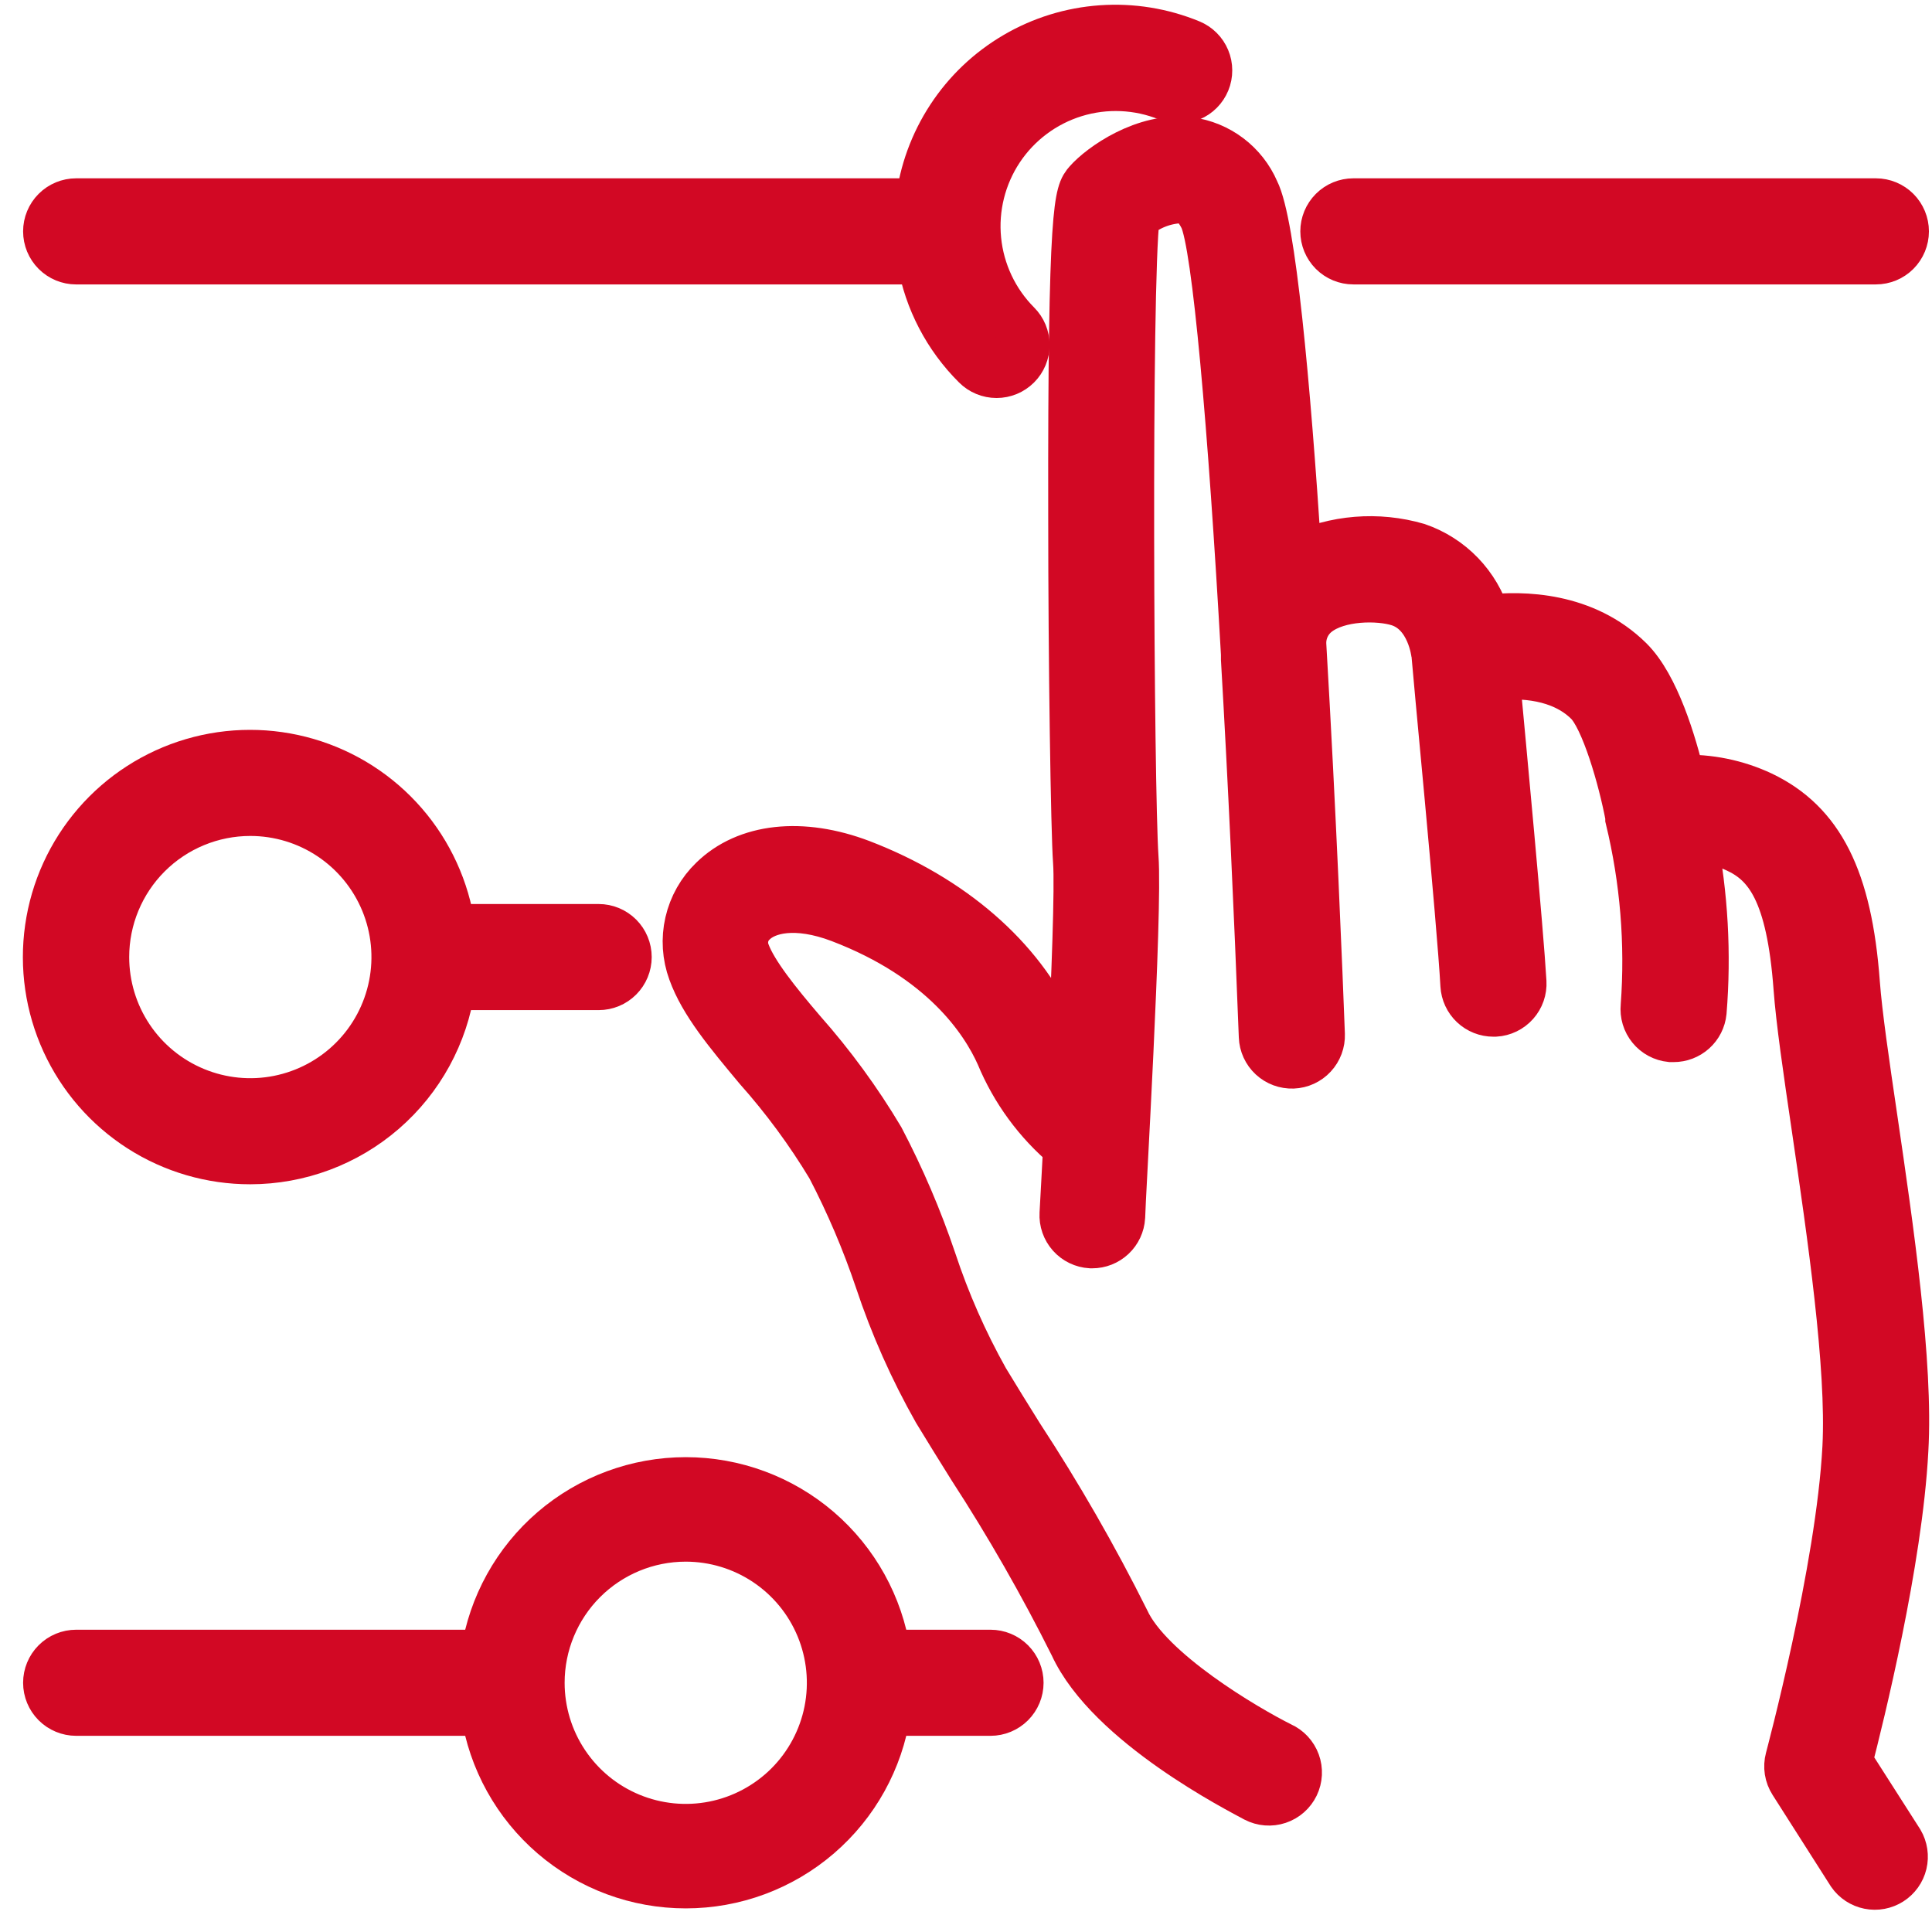 <svg width="82" height="82" viewBox="0 0 82 82" fill="none" xmlns="http://www.w3.org/2000/svg">
<path d="M79.52 47.49C79.168 45.106 78.867 43.042 78.768 41.718C78.442 37.295 77.247 34.941 74.764 33.753C73.698 33.253 72.528 33.015 71.351 33.056C70.994 31.553 70.267 29.12 69.158 28.024C67.249 26.139 64.63 26.083 63.097 26.262C62.883 25.558 62.505 24.914 61.994 24.384C61.483 23.854 60.854 23.453 60.158 23.213C58.471 22.722 56.662 22.869 55.076 23.625C54.596 16.264 53.98 9.494 53.277 8.108C53.033 7.543 52.646 7.051 52.155 6.679C51.664 6.308 51.085 6.07 50.474 5.989C48.583 5.755 46.729 7.091 46.162 7.738C45.768 8.194 45.485 8.521 45.509 21.907C45.509 28.184 45.62 35.305 45.713 36.568C45.793 37.646 45.645 41.496 45.472 45.192C45.172 44.726 44.91 44.236 44.69 43.726C43.298 40.646 40.378 38.126 36.552 36.654C34.033 35.693 31.686 35.952 30.263 37.344C29.752 37.836 29.396 38.466 29.237 39.158C29.078 39.849 29.125 40.572 29.37 41.237C29.844 42.556 30.922 43.843 32.166 45.334C33.319 46.63 34.351 48.031 35.246 49.517C36.054 51.067 36.74 52.677 37.298 54.334C37.937 56.257 38.763 58.114 39.762 59.878C40.224 60.642 40.729 61.449 41.246 62.28C42.825 64.71 44.264 67.228 45.559 69.82C47.093 73.165 52.661 75.981 53.29 76.326C53.436 76.401 53.596 76.447 53.76 76.46C53.924 76.473 54.089 76.453 54.245 76.401C54.402 76.349 54.546 76.266 54.67 76.157C54.793 76.049 54.894 75.916 54.966 75.768C55.037 75.62 55.079 75.458 55.087 75.294C55.095 75.129 55.071 74.965 55.014 74.81C54.958 74.656 54.871 74.514 54.759 74.393C54.647 74.272 54.512 74.175 54.361 74.108C52.865 73.362 48.768 70.954 47.77 68.779C46.425 66.084 44.923 63.47 43.273 60.95C42.762 60.13 42.263 59.33 41.807 58.572C40.904 56.959 40.157 55.264 39.577 53.508C38.977 51.73 38.238 50.002 37.366 48.34C36.4 46.719 35.284 45.193 34.033 43.781C32.98 42.549 31.988 41.317 31.661 40.43C31.576 40.209 31.56 39.968 31.613 39.737C31.667 39.506 31.789 39.297 31.963 39.137C32.517 38.594 33.774 38.274 35.659 38.989C40.033 40.658 41.776 43.301 42.435 44.773C43.06 46.284 44.041 47.622 45.294 48.673C45.232 49.794 45.183 50.785 45.14 51.512C45.121 51.838 45.233 52.158 45.45 52.402C45.667 52.646 45.972 52.793 46.298 52.812H46.353C46.668 52.813 46.97 52.693 47.199 52.478C47.428 52.263 47.566 51.968 47.585 51.654C47.585 51.124 48.325 38.718 48.152 36.389C47.955 33.5 47.838 12.1 48.201 9.204C48.751 8.736 49.445 8.471 50.166 8.453C50.314 8.453 50.709 8.521 51.066 9.235C51.626 10.381 52.298 18.18 52.84 27.765V27.931C52.84 27.931 52.84 27.962 52.84 27.98C53.136 33.069 53.394 38.656 53.598 43.997C53.61 44.324 53.751 44.632 53.991 44.855C54.231 45.077 54.549 45.195 54.876 45.183C55.203 45.171 55.511 45.029 55.733 44.789C55.956 44.55 56.074 44.231 56.062 43.905C55.969 41.441 55.692 34.498 55.273 27.358C55.262 27.102 55.311 26.846 55.419 26.612C55.526 26.379 55.687 26.174 55.889 26.015C56.801 25.295 58.526 25.295 59.376 25.566C60.731 26.003 60.916 27.722 60.922 27.79C60.922 27.901 62.019 39.241 62.154 41.816C62.172 42.131 62.309 42.427 62.538 42.644C62.767 42.861 63.071 42.981 63.386 42.981H63.46C63.786 42.962 64.091 42.814 64.308 42.57C64.525 42.327 64.637 42.007 64.618 41.681C64.495 39.525 63.756 31.671 63.479 28.701C64.55 28.597 66.251 28.652 67.403 29.785C68.111 30.482 68.85 33.05 69.152 34.652V34.695C69.152 34.695 69.152 34.726 69.152 34.744C69.782 37.349 70.003 40.037 69.805 42.709C69.789 42.87 69.805 43.033 69.851 43.188C69.898 43.343 69.975 43.487 70.077 43.612C70.179 43.738 70.305 43.842 70.448 43.918C70.591 43.995 70.747 44.042 70.908 44.059H71.031C71.337 44.06 71.633 43.947 71.861 43.742C72.089 43.537 72.232 43.255 72.263 42.95C72.464 40.478 72.325 37.991 71.85 35.558C72.49 35.588 73.118 35.743 73.698 36.013C75.041 36.629 75.99 37.861 76.292 41.927C76.396 43.338 76.704 45.438 77.062 47.872C77.721 52.381 78.546 57.993 78.368 61.424C78.097 66.623 75.959 74.57 75.941 74.65C75.896 74.816 75.887 74.989 75.913 75.159C75.94 75.329 76.002 75.491 76.095 75.636L78.559 79.504C78.74 79.767 79.016 79.949 79.329 80.012C79.641 80.076 79.966 80.015 80.236 79.843C80.504 79.672 80.697 79.403 80.771 79.092C80.845 78.782 80.796 78.455 80.635 78.18L78.454 74.767C78.947 72.857 80.579 66.278 80.826 61.553C81.041 57.87 80.197 52.11 79.52 47.49Z" fill="#D20824" stroke="#D20824" stroke-width="2.039"/>
<path d="M3.232 11.053H39.097C39.393 12.744 40.207 14.302 41.425 15.512C41.656 15.744 41.97 15.873 42.297 15.873C42.624 15.873 42.937 15.744 43.168 15.512C43.4 15.281 43.529 14.968 43.529 14.641C43.529 14.314 43.4 14 43.168 13.769C42.207 12.804 41.609 11.536 41.475 10.18C41.341 8.823 41.681 7.463 42.435 6.328C43.19 5.194 44.314 4.355 45.616 3.954C46.918 3.553 48.319 3.615 49.581 4.128C49.731 4.19 49.891 4.221 50.053 4.221C50.215 4.22 50.375 4.188 50.524 4.126C50.826 4 51.065 3.759 51.189 3.457C51.251 3.307 51.282 3.147 51.281 2.985C51.281 2.823 51.249 2.663 51.186 2.514C51.124 2.365 51.033 2.229 50.918 2.115C50.803 2.001 50.667 1.911 50.517 1.849C49.325 1.359 48.035 1.15 46.749 1.241C45.462 1.331 44.214 1.717 43.102 2.37C41.99 3.022 41.043 3.923 40.337 5.002C39.63 6.081 39.182 7.308 39.029 8.588H3.232C2.905 8.588 2.592 8.718 2.361 8.949C2.13 9.18 2 9.494 2 9.82C2 10.147 2.13 10.461 2.361 10.692C2.592 10.923 2.905 11.053 3.232 11.053Z" fill="#D20824" stroke="#D20824" stroke-width="2.039"/>
<path d="M57.441 8.588C57.115 8.588 56.801 8.718 56.57 8.949C56.339 9.18 56.209 9.494 56.209 9.82C56.209 10.147 56.339 10.46 56.57 10.692C56.801 10.923 57.115 11.052 57.441 11.052H79.618C79.945 11.052 80.258 10.923 80.489 10.692C80.72 10.46 80.85 10.147 80.85 9.82C80.85 9.494 80.72 9.18 80.489 8.949C80.258 8.718 79.945 8.588 79.618 8.588H57.441Z" fill="#D20824" stroke="#D20824" stroke-width="2.039"/>
<path d="M10.624 49.245C12.696 49.243 14.698 48.495 16.264 47.137C17.829 45.78 18.854 43.904 19.15 41.853H25.409C25.735 41.853 26.049 41.724 26.28 41.492C26.511 41.261 26.641 40.948 26.641 40.621C26.641 40.294 26.511 39.981 26.28 39.75C26.049 39.519 25.735 39.389 25.409 39.389H19.15C18.914 37.753 18.212 36.218 17.128 34.969C16.045 33.721 14.625 32.809 13.038 32.345C11.451 31.88 9.764 31.881 8.178 32.348C6.592 32.815 5.173 33.729 4.092 34.979C3.01 36.23 2.31 37.765 2.077 39.402C1.843 41.039 2.085 42.709 2.773 44.212C3.461 45.715 4.568 46.989 5.96 47.882C7.352 48.774 8.971 49.247 10.624 49.245ZM10.624 34.461C11.843 34.461 13.034 34.822 14.047 35.499C15.06 36.176 15.849 37.138 16.316 38.264C16.782 39.389 16.904 40.628 16.666 41.823C16.428 43.018 15.842 44.116 14.98 44.977C14.119 45.839 13.021 46.425 11.826 46.663C10.631 46.901 9.393 46.779 8.267 46.312C7.141 45.846 6.179 45.057 5.502 44.044C4.825 43.031 4.464 41.84 4.464 40.621C4.464 38.987 5.113 37.421 6.268 36.265C7.424 35.11 8.991 34.461 10.624 34.461Z" fill="#D20824" stroke="#D20824" stroke-width="2.039"/>
<path d="M3.232 72.654H20.579C20.89 74.693 21.921 76.552 23.485 77.896C25.049 79.24 27.043 79.978 29.105 79.978C31.167 79.978 33.16 79.24 34.725 77.896C36.289 76.552 37.32 74.693 37.63 72.654H42.041C42.368 72.654 42.681 72.524 42.912 72.293C43.143 72.062 43.273 71.749 43.273 71.422C43.273 71.095 43.143 70.782 42.912 70.551C42.681 70.32 42.368 70.19 42.041 70.19H37.63C37.32 68.152 36.289 66.292 34.725 64.948C33.16 63.605 31.167 62.866 29.105 62.866C27.043 62.866 25.049 63.605 23.485 64.948C21.921 66.292 20.89 68.152 20.579 70.19H3.232C2.905 70.19 2.592 70.32 2.361 70.551C2.13 70.782 2 71.095 2 71.422C2 71.749 2.13 72.062 2.361 72.293C2.592 72.524 2.905 72.654 3.232 72.654ZM29.105 65.262C30.323 65.262 31.514 65.623 32.527 66.3C33.54 66.977 34.33 67.939 34.796 69.065C35.262 70.19 35.384 71.429 35.147 72.624C34.909 73.819 34.322 74.916 33.461 75.778C32.599 76.639 31.502 77.226 30.307 77.464C29.112 77.702 27.873 77.58 26.747 77.113C25.622 76.647 24.66 75.858 23.983 74.844C23.306 73.832 22.945 72.641 22.945 71.422C22.945 69.788 23.594 68.222 24.749 67.066C25.904 65.911 27.471 65.262 29.105 65.262Z" fill="#D20824" stroke="#D20824" stroke-width="2.039"/>
</svg>
